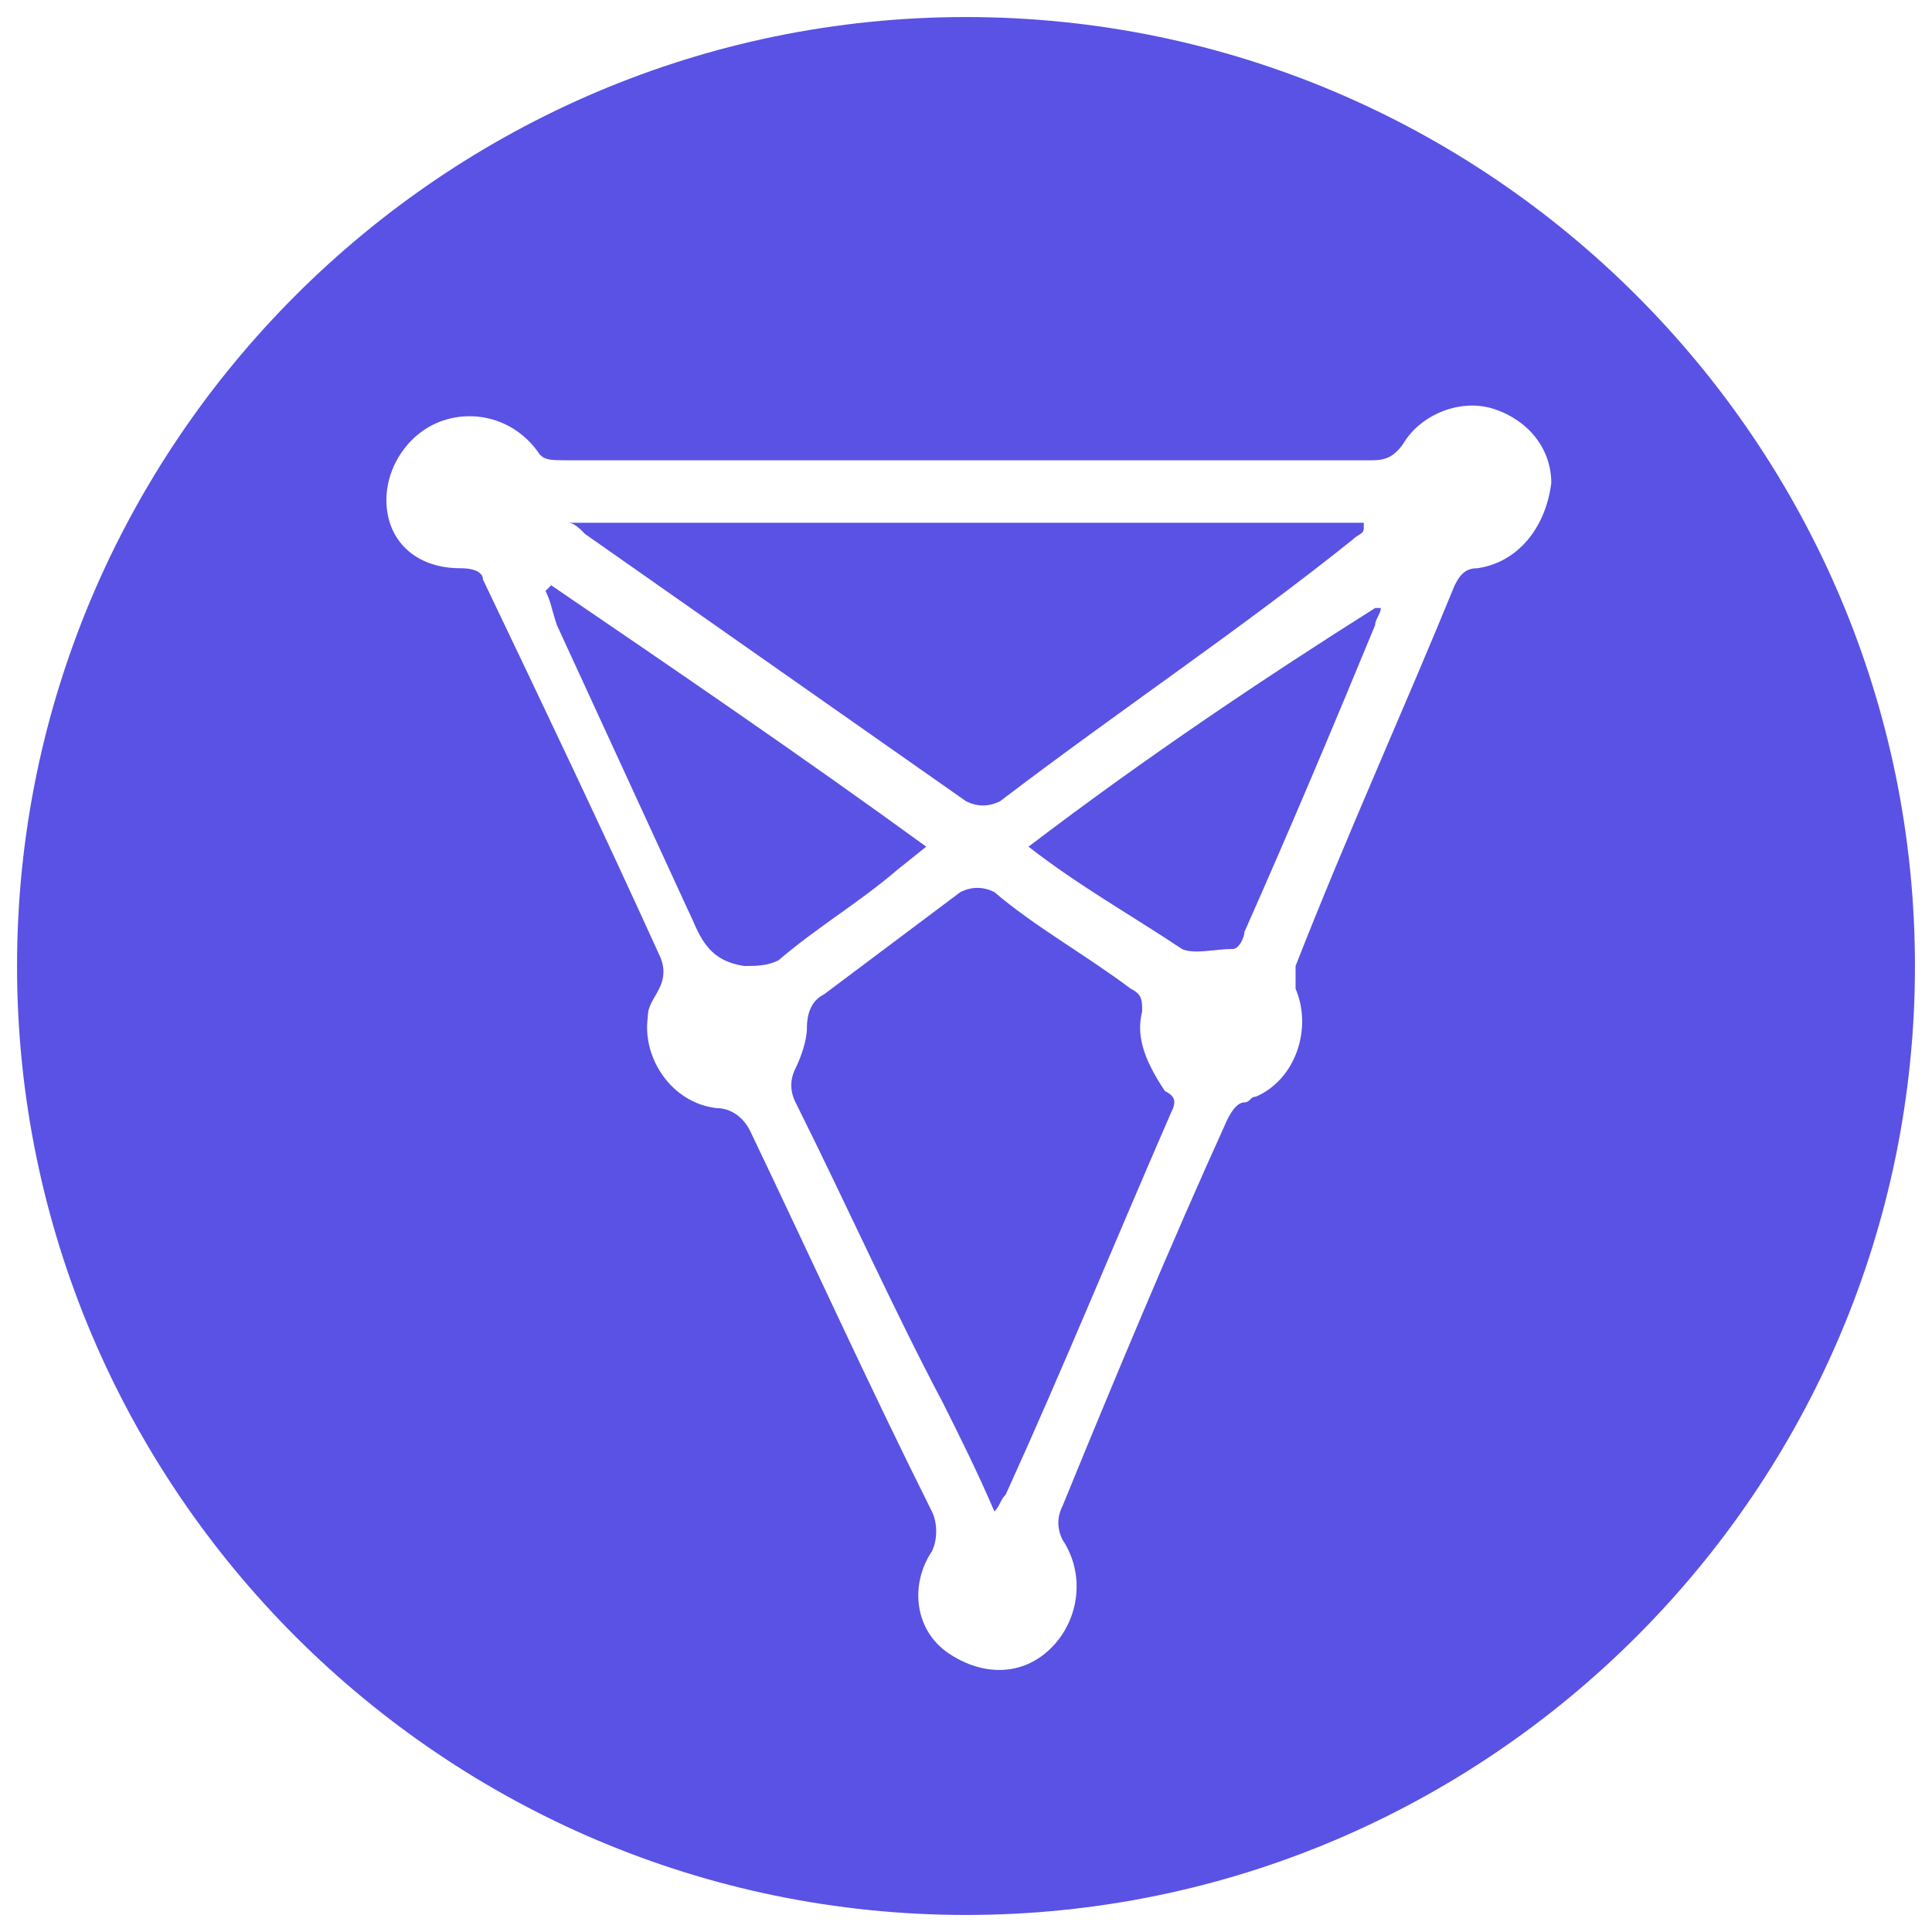 <?xml version="1.0" encoding="utf-8"?>
<!-- Generator: Adobe Illustrator 22.0.1, SVG Export Plug-In . SVG Version: 6.00 Build 0)  -->
<svg version="1.1" id="katman_1" xmlns="http://www.w3.org/2000/svg" xmlns:xlink="http://www.w3.org/1999/xlink" x="0px" y="0px" width="34" height="34"
	 viewBox="0 0 34 34" style="enable-background:new 0 0 34 34;" xml:space="preserve">
<style type="text/css">
	.st0{fill:#5952E4;}
</style>
<g>
	<path class="st0" d="M20.1,17.8c0-0.2,0-0.3-0.2-0.4c-0.8-0.6-1.7-1.1-2.4-1.7c-0.2-0.1-0.4-0.1-0.6,0l-2.4,1.8
		c-0.2,0.1-0.3,0.3-0.3,0.6c0,0.2-0.1,0.5-0.2,0.7c-0.1,0.2-0.1,0.4,0,0.6c0.9,1.8,1.7,3.6,2.6,5.3c0.3,0.6,0.6,1.2,0.9,1.9
		c0.1-0.1,0.1-0.2,0.2-0.3c1-2.2,1.9-4.4,2.9-6.7c0.1-0.2,0.1-0.3-0.1-0.4C20.1,18.6,20,18.2,20.1,17.8z"/>
	<path class="st0" d="M16.3,14.9c-2.2-1.6-4.4-3.1-6.6-4.6l-0.1,0.1c0.1,0.2,0.1,0.3,0.2,0.6l2.3,5c0.2,0.4,0.3,0.9,1,1
		c0.2,0,0.4,0,0.6-0.1c0.7-0.6,1.4-1,2.1-1.6L16.3,14.9z"/>
	<path class="st0" d="M17,0.3C7.8,0.3,0.3,7.8,0.3,17S7.8,33.7,17,33.7S33.7,26.2,33.7,17S26.2,0.3,17,0.3z M26,10
		c-0.2,0-0.3,0.1-0.4,0.3c-0.9,2.2-1.9,4.4-2.8,6.7v0.4c0.3,0.7,0,1.6-0.7,1.9c-0.1,0-0.1,0.1-0.2,0.1c-0.1,0-0.2,0.1-0.3,0.3
		c-1,2.2-2,4.6-2.9,6.8c-0.1,0.2-0.1,0.4,0,0.6c0.4,0.6,0.3,1.4-0.2,1.9c-0.5,0.5-1.2,0.5-1.8,0.1c-0.6-0.4-0.7-1.2-0.3-1.8
		c0,0,0,0,0,0c0.1-0.2,0.1-0.5,0-0.7c-1.1-2.2-2.1-4.4-3.2-6.7c-0.1-0.2-0.3-0.4-0.6-0.4c-0.8-0.1-1.3-0.9-1.2-1.6
		c0-0.2,0.1-0.3,0.2-0.5c0.1-0.2,0.1-0.4,0-0.6c-1-2.2-2-4.3-3.1-6.6c0-0.1-0.1-0.2-0.4-0.2C7.3,10,6.8,9.5,6.8,8.8
		c0-0.6,0.4-1.2,1-1.4c0.6-0.2,1.3,0,1.7,0.6C9.6,8.1,9.7,8.1,10,8.1h14.1c0.2,0,0.4,0,0.6-0.3c0.3-0.5,1-0.8,1.6-0.6
		c0.6,0.2,1,0.7,1,1.3C27.2,9.3,26.7,9.9,26,10z"/>
	<path class="st0" d="M17,14.1c0.2,0.1,0.4,0.1,0.6,0c2.1-1.6,4.2-3,6.2-4.6C23.9,9.4,24,9.4,24,9.3V9.2H10c0.1,0,0.2,0.1,0.3,0.2
		L17,14.1z"/>
	<path class="st0" d="M18.1,14.9c0.9,0.7,1.8,1.2,2.7,1.8c0.2,0.1,0.6,0,0.9,0c0.1,0,0.2-0.2,0.2-0.3c0.8-1.8,1.6-3.7,2.3-5.4
		c0-0.1,0.1-0.2,0.1-0.3h-0.1C22.3,11.9,20.2,13.3,18.1,14.9z"/>
</g>
</svg>
